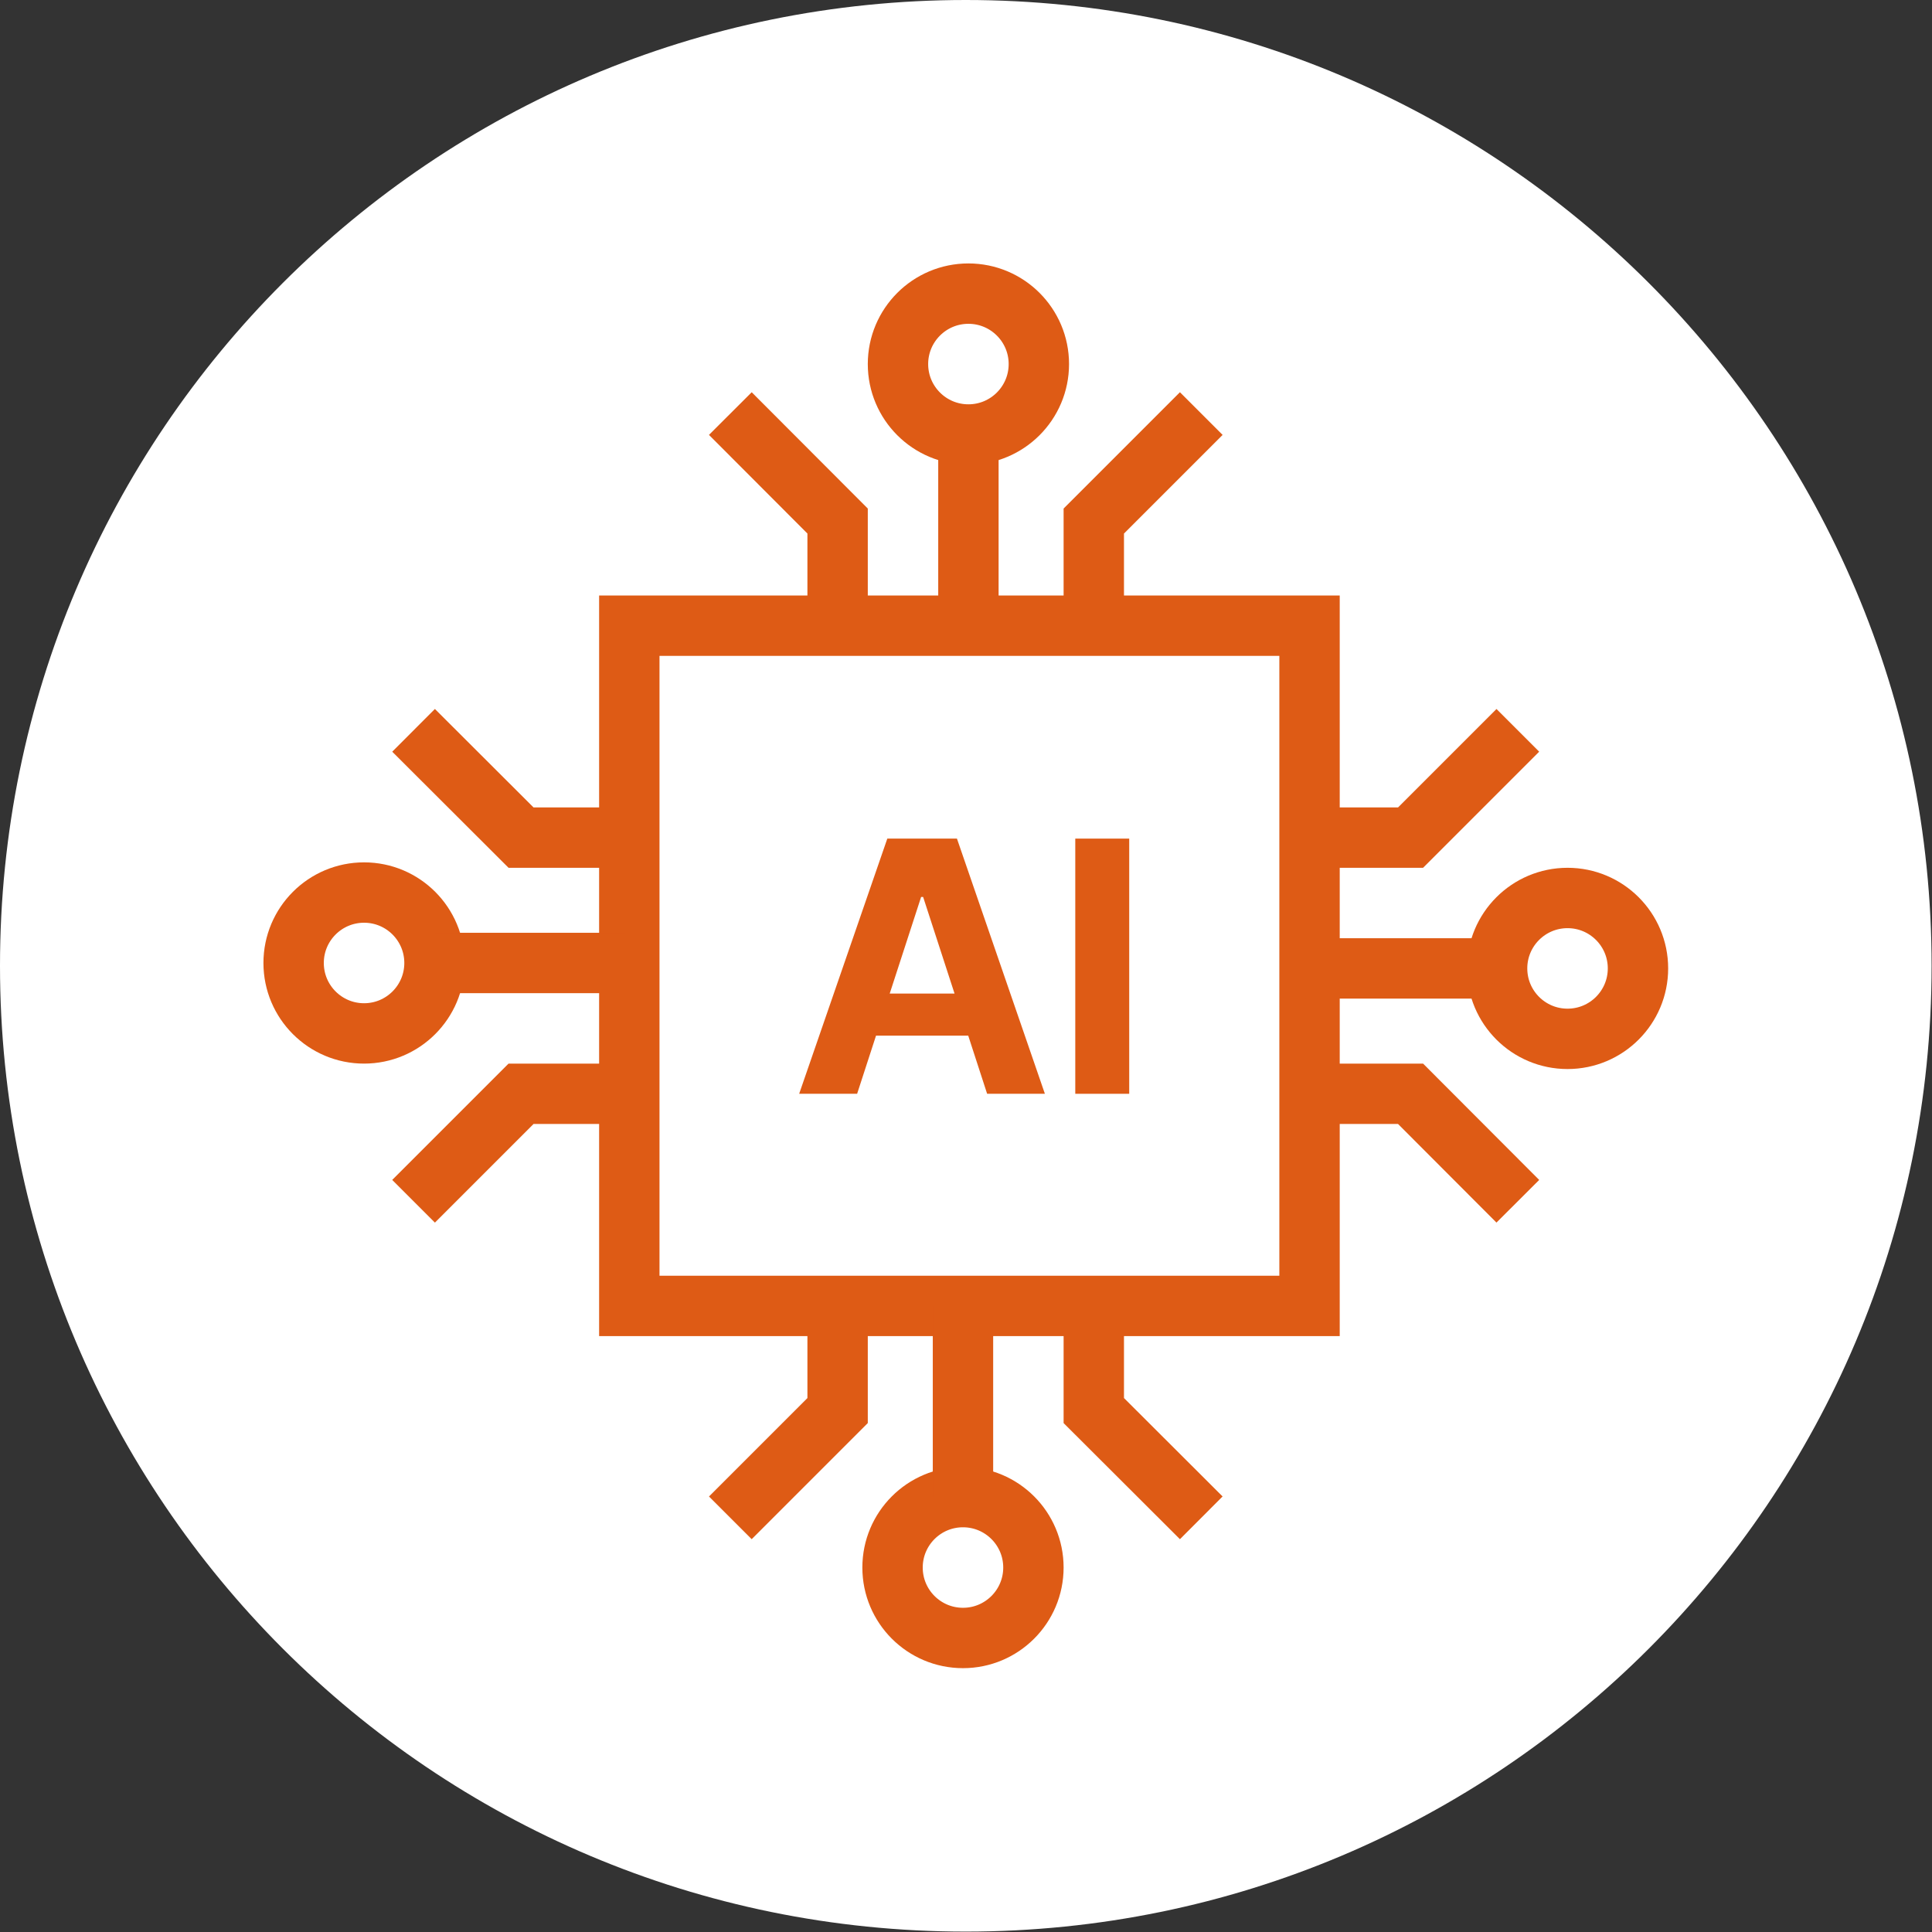 <svg width="96" height="96" viewBox="0 0 96 96" fill="none" xmlns="http://www.w3.org/2000/svg">
<rect x="0" y="0" width="96" height="96" fill="#333333" stroke="none"/>
<g clip-path="url(#clip0_12_55)">
<path d="M47.99 95.98C74.494 95.98 95.98 74.494 95.98 47.99C95.98 21.486 74.494 0 47.99 0C21.486 0 0 21.486 0 47.99C0 74.494 21.486 95.98 47.99 95.98Z" fill="white"/>
<path d="M65.07 31.09H31.27V64.89H65.07V31.09Z" stroke="#DE5B15" stroke-width="3" stroke-miterlimit="10"/>
<path d="M54.35 30.55V25.89L59.69 20.55" stroke="#DE5B15" stroke-width="3" stroke-miterlimit="10"/>
<path d="M41.62 30.55V25.89L36.29 20.55" stroke="#DE5B15" stroke-width="3" stroke-miterlimit="10"/>
<path d="M48.12 21.59C50.053 21.59 51.62 20.023 51.62 18.09C51.62 16.157 50.053 14.59 48.12 14.59C46.187 14.59 44.62 16.157 44.62 18.09C44.62 20.023 46.187 21.59 48.12 21.59Z" stroke="#DE5B15" stroke-width="3" stroke-miterlimit="10"/>
<path d="M48.12 21.59V31.09" stroke="#DE5B15" stroke-width="3" stroke-miterlimit="10"/>
<path d="M41.62 65.43V70.09L36.29 75.42" stroke="#DE5B15" stroke-width="3" stroke-miterlimit="10"/>
<path d="M54.35 65.43V70.09L59.69 75.42" stroke="#DE5B15" stroke-width="3" stroke-miterlimit="10"/>
<path d="M47.85 81.39C49.783 81.39 51.35 79.823 51.35 77.89C51.35 75.957 49.783 74.39 47.85 74.39C45.917 74.39 44.35 75.957 44.35 77.89C44.35 79.823 45.917 81.39 47.85 81.39Z" stroke="#DE5B15" stroke-width="3" stroke-miterlimit="10"/>
<path d="M47.85 74.39V64.89" stroke="#DE5B15" stroke-width="3" stroke-miterlimit="10"/>
<path d="M65.43 54.35H70.09L75.42 59.69" stroke="#DE5B15" stroke-width="3" stroke-miterlimit="10"/>
<path d="M65.43 41.62H70.09L75.42 36.29" stroke="#DE5B15" stroke-width="3" stroke-miterlimit="10"/>
<path d="M77.89 51.62C79.823 51.62 81.39 50.053 81.39 48.12C81.39 46.187 79.823 44.62 77.89 44.62C75.957 44.62 74.39 46.187 74.39 48.12C74.39 50.053 75.957 51.62 77.89 51.62Z" stroke="#DE5B15" stroke-width="3" stroke-miterlimit="10"/>
<path d="M74.39 48.12H64.89" stroke="#DE5B15" stroke-width="3" stroke-miterlimit="10"/>
<path d="M30.55 41.62H25.89L20.55 36.29" stroke="#DE5B15" stroke-width="3" stroke-miterlimit="10"/>
<path d="M30.55 54.35H25.89L20.55 59.69" stroke="#DE5B15" stroke-width="3" stroke-miterlimit="10"/>
<path d="M18.09 51.35C20.023 51.35 21.59 49.783 21.59 47.85C21.59 45.917 20.023 44.35 18.09 44.35C16.157 44.35 14.59 45.917 14.59 47.85C14.59 49.783 16.157 51.35 18.09 51.35Z" stroke="#DE5B15" stroke-width="3" stroke-miterlimit="10"/>
<path d="M21.59 47.85H31.09" stroke="#DE5B15" stroke-width="3" stroke-miterlimit="10"/>
<path d="M42.58 54.35H39.71L44.09 41.67H47.55L51.92 54.35H49.05L45.87 44.57H45.77L42.59 54.35H42.58ZM42.4 49.37H49.19V51.46H42.4V49.37Z" fill="#DE5B15"/>
<path d="M56.11 41.67V54.35H53.43V41.67H56.11Z" fill="#DE5B15"/>
</g>
<defs>
<clipPath id="clip0_12_55">
<rect width="95.98" height="95.98" fill="white"/>
</clipPath>
</defs>
</svg>
